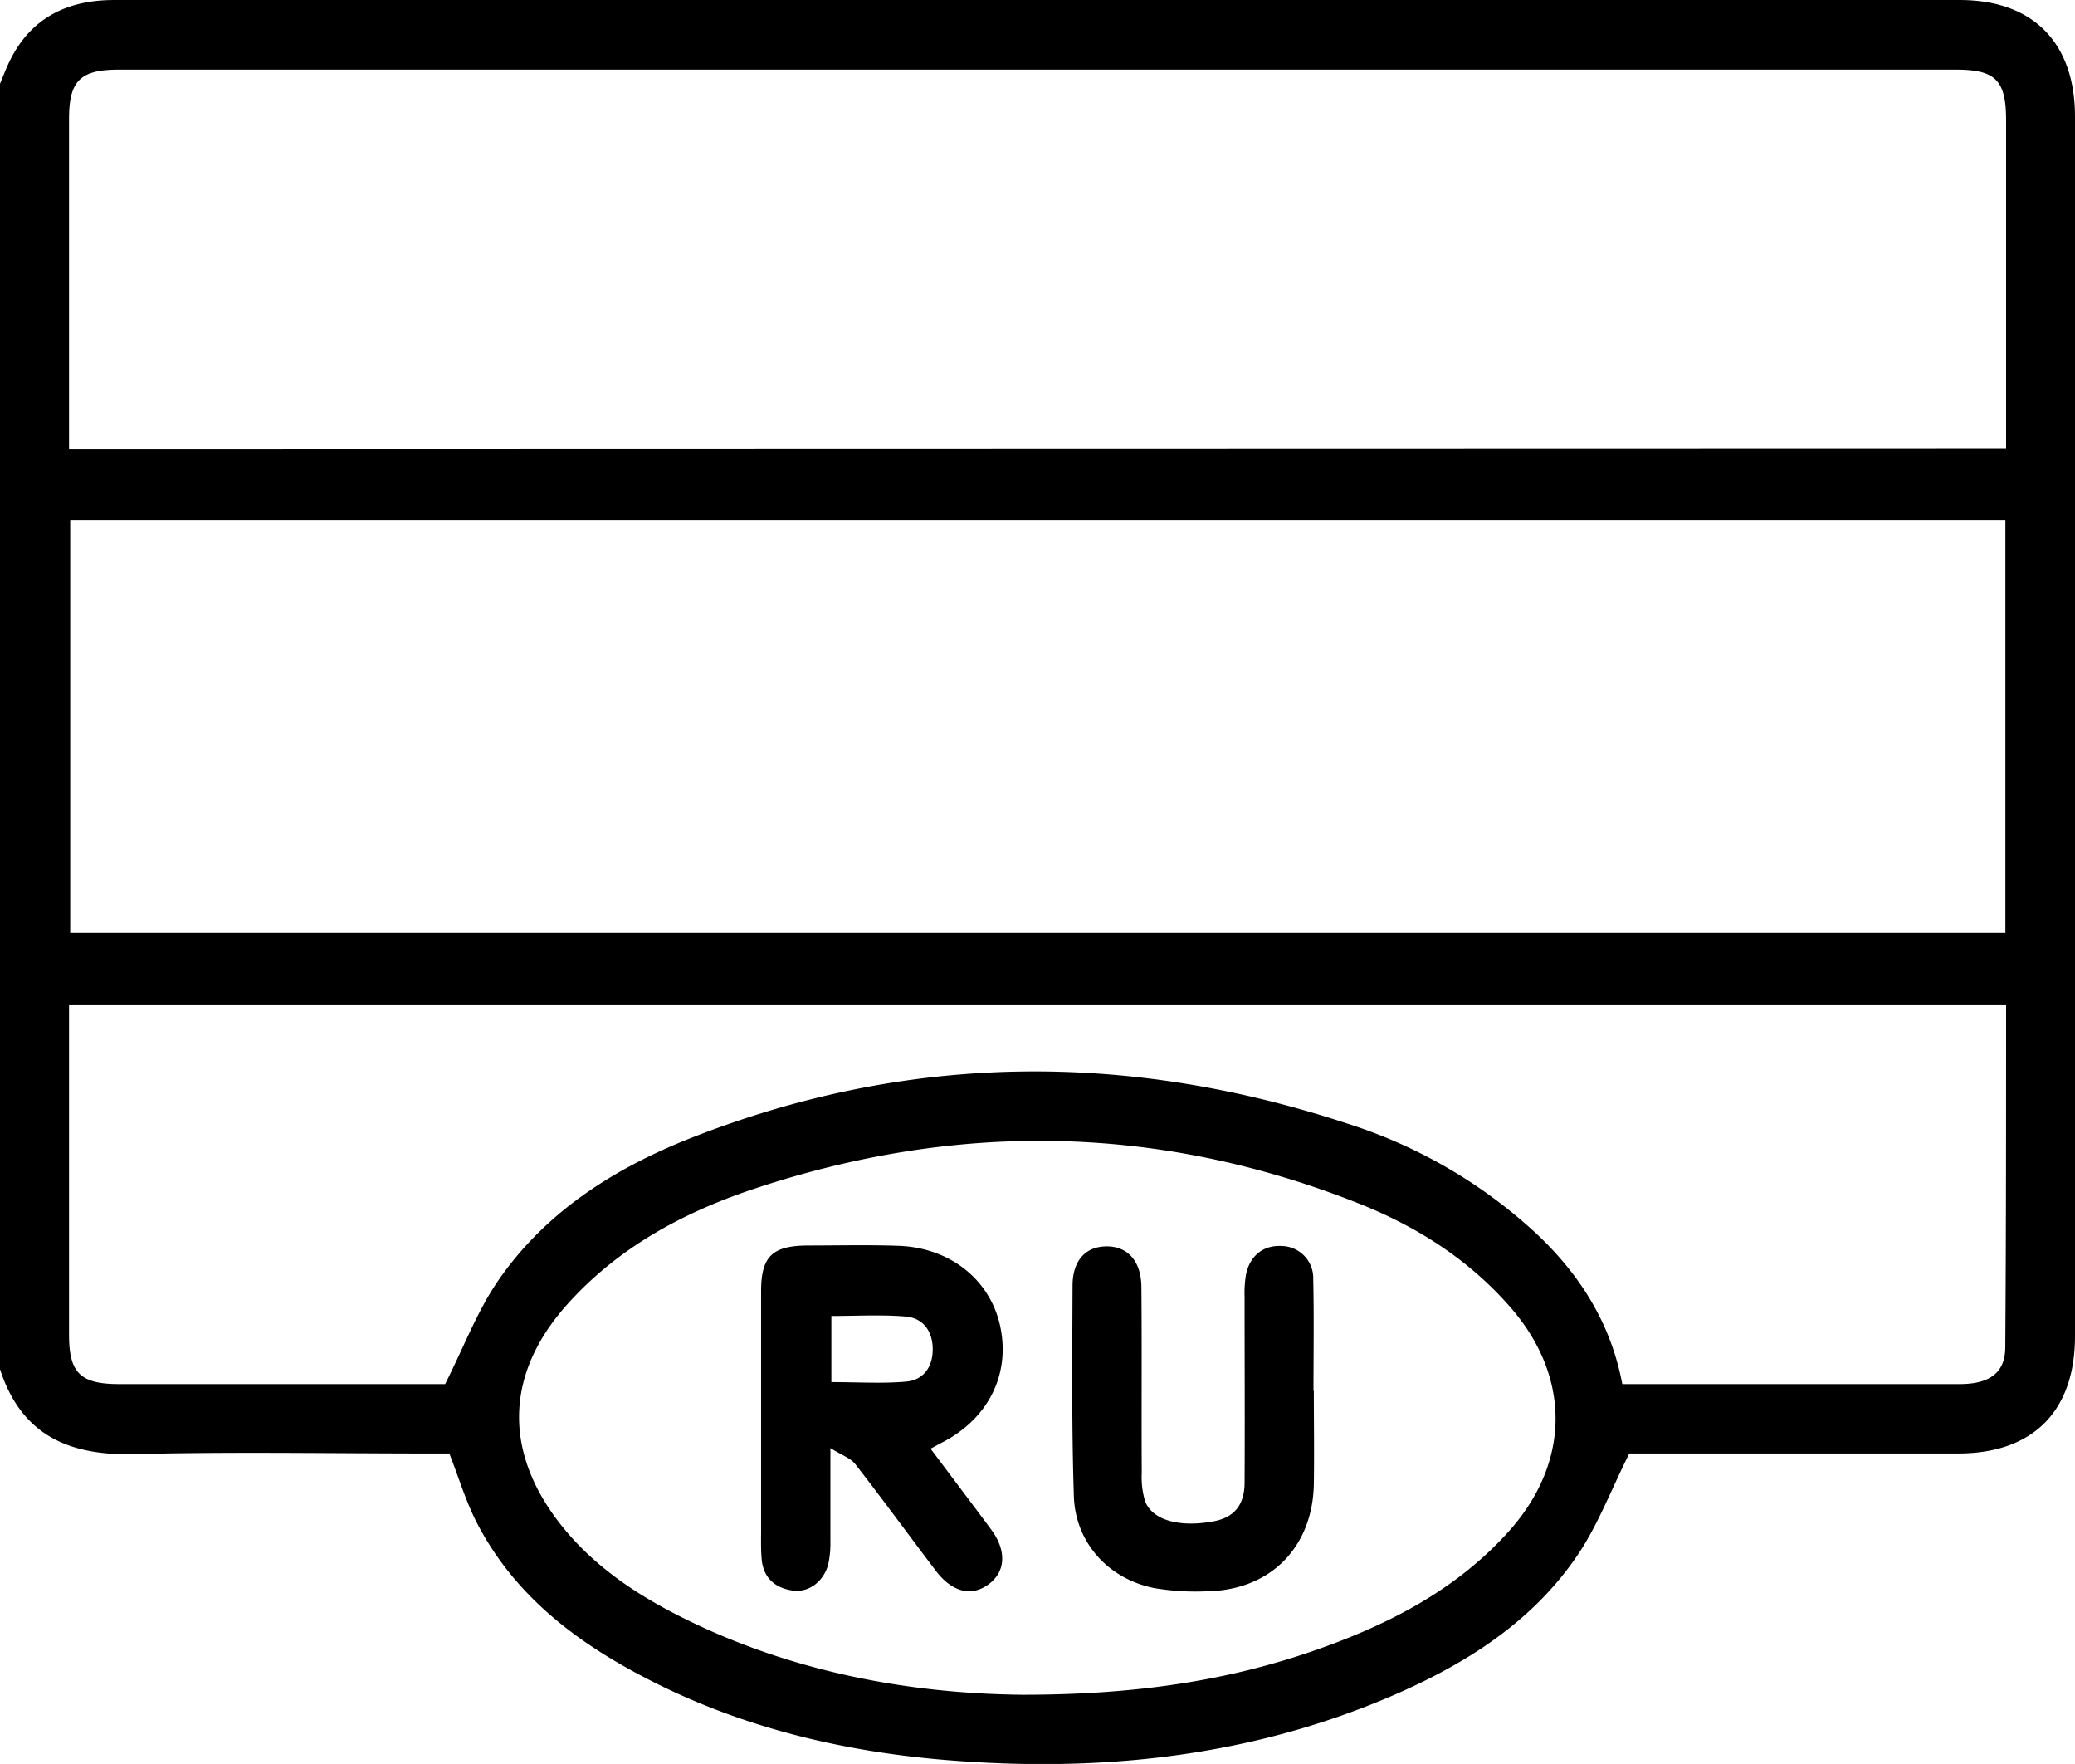<?xml version="1.0" encoding="UTF-8"?> <svg xmlns="http://www.w3.org/2000/svg" id="Слой_1" data-name="Слой 1" width="144.5mm" height="122.82mm" viewBox="0 0 409.6 348.14"> <title>russia</title> <path d="M0,16.53c.61-1.44,1.15-2.92,1.84-4.33C6,3.54,13.24,0,22.56,0Q204.71,0,386.85,0C401.34,0,409.59,8.45,409.6,23q0,120.36,0,240.73c0,14.77-8.29,23.12-23,23.14q-30.78,0-61.58,0h-3.4c-3.59,7.16-6.21,14.2-10.32,20.22-9.07,13.3-22.35,21.54-36.86,27.76-28.07,12-57.54,15-87.7,12.52-20.47-1.69-40.22-6.4-58.6-15.83-14-7.16-26.3-16.34-33.81-30.61-2.27-4.29-3.66-9-5.63-14.06h-3.9c-19.46,0-38.93-.36-58.38.13-13,.32-22.29-3.89-26.44-16.84Zm395.86,86.22h-382v81.37h382ZM396,88.56V84.12q0-30.2,0-60.38c0-7.9-2.08-10-9.87-10H23.42c-7.6,0-9.79,2.21-9.79,9.73q0,30.59,0,61.18v4Zm0,109.84H13.63c0,21.91,0,43.5,0,65.09,0,7.48,2.24,9.68,9.88,9.68H87.87c3.71-7.35,6.34-14.41,10.48-20.43,9.37-13.61,23-22.19,38-28.12,42.86-16.89,86.26-17.19,129.81-2.8a98.81,98.81,0,0,1,37,21.55c8.64,8.09,14.8,17.73,17.08,29.8h6.2q30.19,0,60.4,0c5.94,0,9-2.26,9-7.29C396,243.48,396,221.09,396,198.4ZM201.86,334.49c21.88,0,40.52-2.66,58.53-9.06,14.08-5,27.11-11.74,37.32-23.05,12.33-13.66,12.48-30.57.41-44.41-8.26-9.46-18.61-16-30.09-20.52-39.48-15.63-79.44-16.14-119.55-2.69-14,4.71-26.84,11.72-36.83,23.05-11.44,13-12.25,27.64-2.12,41.56,6.43,8.83,15.2,14.86,24.8,19.7C156.45,330.22,180.16,334.28,201.86,334.49Z"></path> <path d="M183.69,285.92c4.19,5.59,8.13,10.79,12,16,3,4.08,2.83,8.15-.36,10.63-3.43,2.67-7.34,1.77-10.6-2.53-5.31-7-10.5-14.11-15.9-21.05-.94-1.2-2.69-1.77-4.91-3.17,0,7,0,12.76,0,18.47a19.15,19.15,0,0,1-.4,4.35c-.82,3.42-3.81,5.75-7,5.31-3.54-.5-5.85-2.51-6.17-6.25-.17-2-.11-4-.11-6q0-23.4,0-46.79c0-6.89,2.17-9,9.11-9.07,6,0,12-.15,18,.06,10.33.36,18.29,6.86,20.15,16.16,1.92,9.58-2.66,18.31-12,22.9C185,285.22,184.57,285.47,183.69,285.92Zm-19.58-13.14c5.27,0,10.06.32,14.77-.1,3.47-.32,5.27-2.95,5.24-6.45s-1.89-6.1-5.34-6.39c-4.83-.41-9.71-.11-14.67-.11Z"></path> <path d="M259.35,274.54c0,6.13.1,12.26,0,18.39-.24,12.53-8.68,21-21.21,21.14a48.73,48.73,0,0,1-10.33-.64c-9-1.81-15.53-8.94-15.83-18.12-.45-13.84-.31-27.71-.26-41.56,0-5,2.61-7.73,6.7-7.76s6.84,2.81,6.89,8c.11,12.25,0,24.51.07,36.77a16.52,16.52,0,0,0,.65,5.5c1.41,3.77,6.8,5.26,13.51,4,4-.73,6.11-3.15,6.14-7.57.07-12.26,0-24.52,0-36.77a21.9,21.9,0,0,1,.28-4.37c.77-3.77,3.49-5.85,7.08-5.63a6.33,6.33,0,0,1,6.19,6.56c.17,7.32.05,14.65.05,22Z"></path> </svg> 